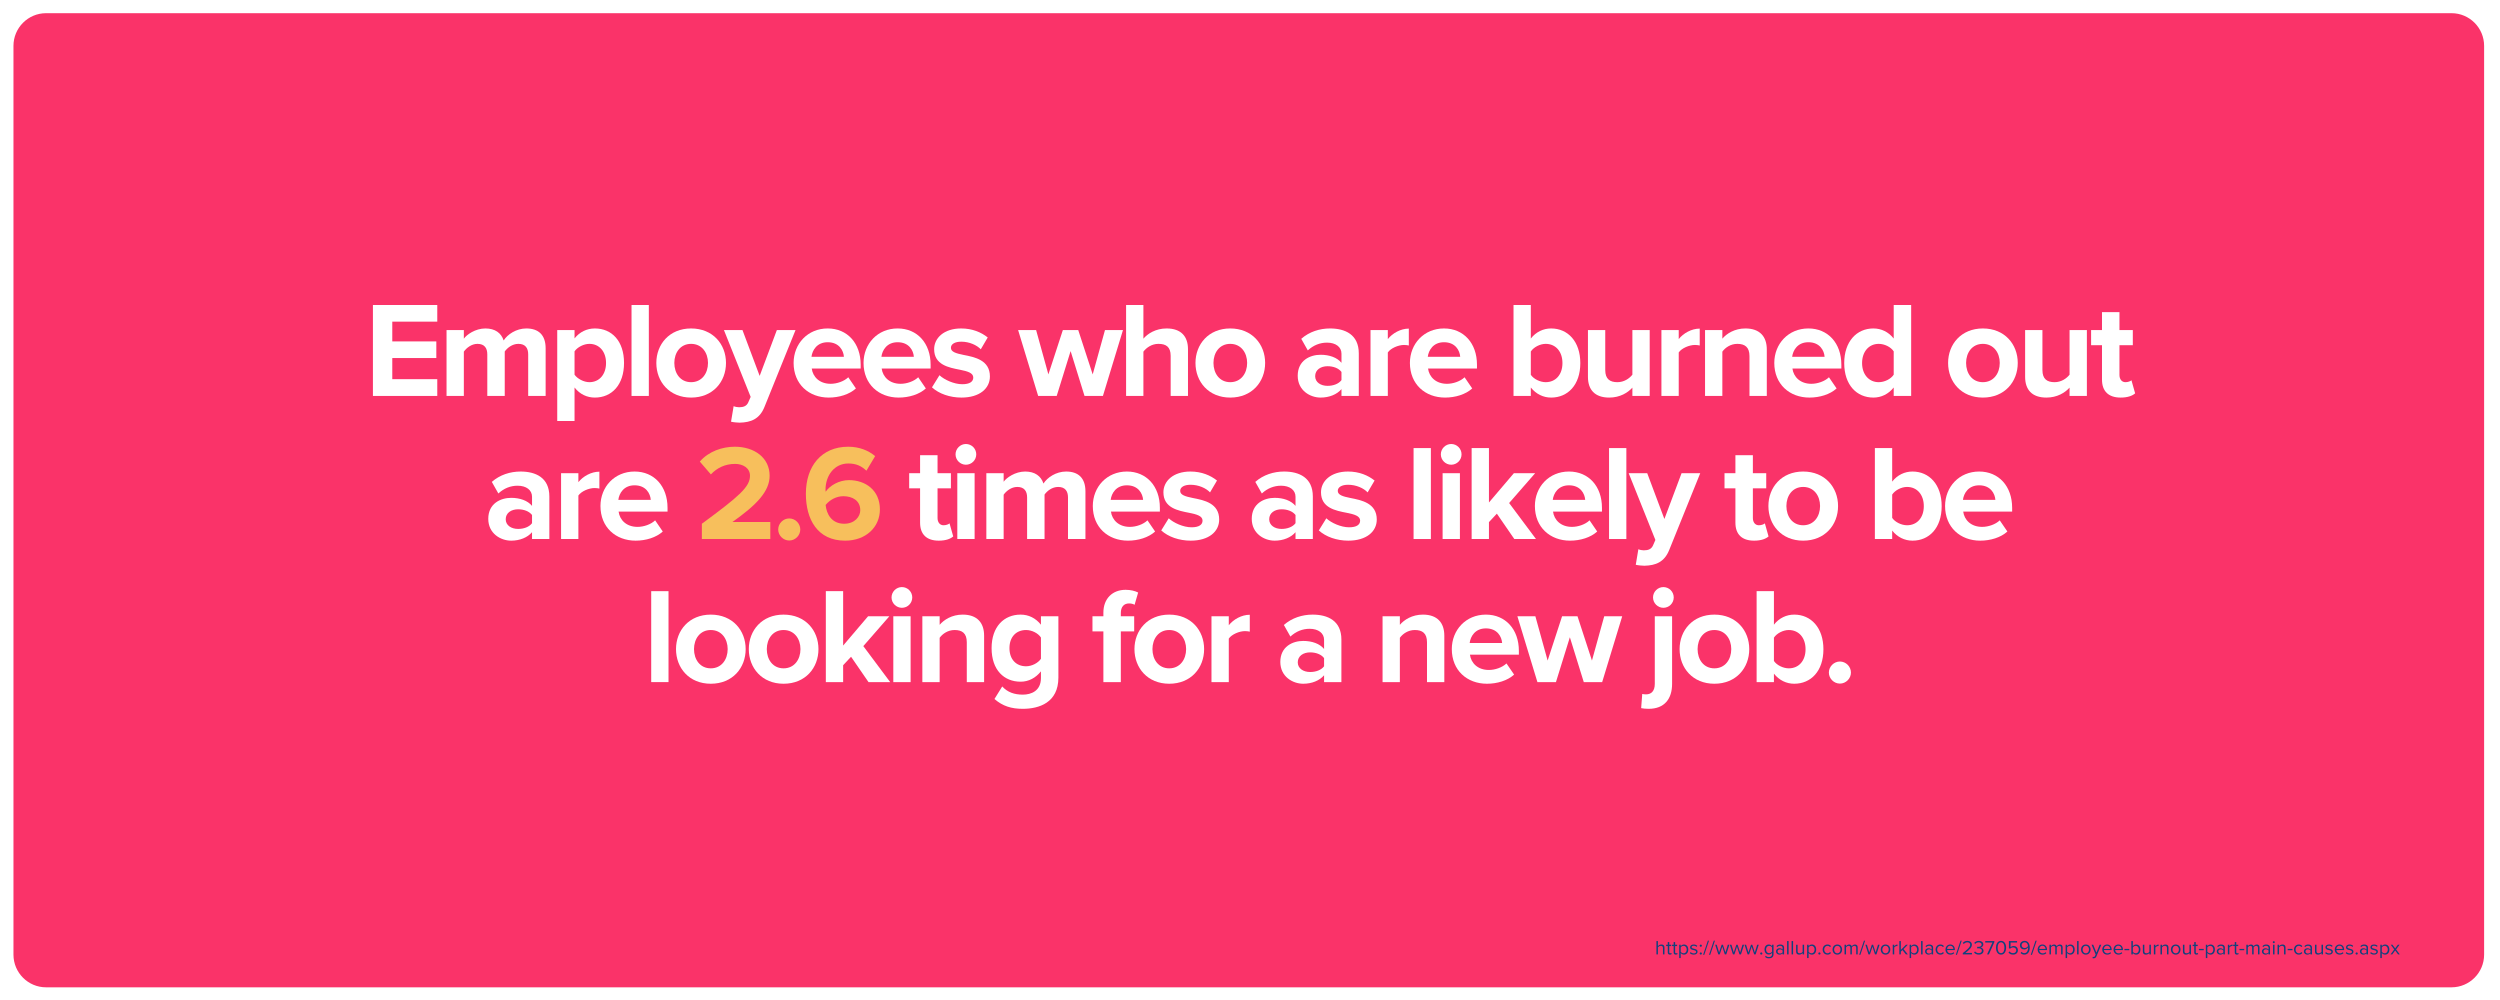 <?xml version="1.0" encoding="UTF-8"?>
<svg xmlns="http://www.w3.org/2000/svg" xmlns:xlink="http://www.w3.org/1999/xlink" width="750pt" height="300pt" viewBox="0 0 750 300" version="1.2">
<defs>
<g>
<symbol overflow="visible" id="glyph0-0">
<path style="stroke:none;" d="M 2.699 0 L 22.004 0 L 22.004 -5.031 L 8.508 -5.031 L 8.508 -11.371 L 21.719 -11.371 L 21.719 -16.359 L 8.508 -16.359 L 8.508 -22.289 L 22.004 -22.289 L 22.004 -27.281 L 2.699 -27.281 Z M 2.699 0 "/>
</symbol>
<symbol overflow="visible" id="glyph0-1">
<path style="stroke:none;" d="M 27.074 0 L 32.309 0 L 32.309 -14.273 C 32.309 -18.324 30.145 -20.246 26.504 -20.246 C 23.477 -20.246 20.859 -18.445 19.715 -16.645 C 18.977 -18.895 17.137 -20.246 14.234 -20.246 C 11.207 -20.246 8.59 -18.363 7.77 -17.18 L 7.77 -19.754 L 2.578 -19.754 L 2.578 0 L 7.77 0 L 7.77 -13.293 C 8.547 -14.398 10.062 -15.625 11.859 -15.625 C 13.988 -15.625 14.805 -14.316 14.805 -12.473 L 14.805 0 L 20.039 0 L 20.039 -13.332 C 20.777 -14.398 22.289 -15.625 24.129 -15.625 C 26.258 -15.625 27.074 -14.316 27.074 -12.473 Z M 27.074 0 "/>
</symbol>
<symbol overflow="visible" id="glyph0-2">
<path style="stroke:none;" d="M 7.77 7.527 L 7.77 -2.535 C 9.367 -0.492 11.535 0.492 13.863 0.492 C 18.938 0.492 22.617 -3.312 22.617 -9.898 C 22.617 -16.484 18.938 -20.246 13.863 -20.246 C 11.453 -20.246 9.285 -19.184 7.77 -17.258 L 7.77 -19.754 L 2.578 -19.754 L 2.578 7.527 Z M 17.219 -9.898 C 17.219 -6.461 15.215 -4.129 12.23 -4.129 C 10.551 -4.129 8.629 -5.152 7.77 -6.379 L 7.77 -13.375 C 8.629 -14.641 10.551 -15.625 12.23 -15.625 C 15.215 -15.625 17.219 -13.293 17.219 -9.898 Z M 17.219 -9.898 "/>
</symbol>
<symbol overflow="visible" id="glyph0-3">
<path style="stroke:none;" d="M 2.578 0 L 7.77 0 L 7.77 -27.281 L 2.578 -27.281 Z M 2.578 0 "/>
</symbol>
<symbol overflow="visible" id="glyph0-4">
<path style="stroke:none;" d="M 11.738 0.492 C 18.281 0.492 22.207 -4.254 22.207 -9.898 C 22.207 -15.5 18.281 -20.246 11.738 -20.246 C 5.234 -20.246 1.309 -15.5 1.309 -9.898 C 1.309 -4.254 5.234 0.492 11.738 0.492 Z M 11.738 -4.129 C 8.508 -4.129 6.707 -6.789 6.707 -9.898 C 6.707 -12.965 8.508 -15.625 11.738 -15.625 C 14.969 -15.625 16.809 -12.965 16.809 -9.898 C 16.809 -6.789 14.969 -4.129 11.738 -4.129 Z M 11.738 -4.129 "/>
</symbol>
<symbol overflow="visible" id="glyph0-5">
<path style="stroke:none;" d="M 2.66 3.066 L 1.883 7.73 C 2.535 7.895 3.844 8.016 4.457 8.016 C 7.852 7.934 10.469 6.953 11.941 3.23 L 21.227 -19.754 L 15.625 -19.754 L 10.469 -6.012 L 5.316 -19.754 L -0.246 -19.754 L 7.77 0.285 L 7.035 1.965 C 6.543 3.027 5.645 3.395 4.293 3.395 C 3.805 3.395 3.109 3.273 2.66 3.066 Z M 2.66 3.066 "/>
</symbol>
<symbol overflow="visible" id="glyph0-6">
<path style="stroke:none;" d="M 1.309 -9.898 C 1.309 -3.559 5.848 0.492 11.859 0.492 C 14.93 0.492 18.035 -0.449 20 -2.25 L 17.711 -5.602 C 16.441 -4.375 14.273 -3.641 12.434 -3.641 C 9.078 -3.641 7.074 -5.727 6.75 -8.223 L 21.43 -8.223 L 21.43 -9.367 C 21.43 -15.828 17.422 -20.246 11.535 -20.246 C 5.52 -20.246 1.309 -15.625 1.309 -9.898 Z M 11.535 -16.113 C 14.969 -16.113 16.277 -13.621 16.402 -11.738 L 6.668 -11.738 C 6.91 -13.703 8.301 -16.113 11.535 -16.113 Z M 11.535 -16.113 "/>
</symbol>
<symbol overflow="visible" id="glyph0-7">
<path style="stroke:none;" d="M 0.859 -2.578 C 2.945 -0.656 6.258 0.492 9.691 0.492 C 15.172 0.492 18.242 -2.25 18.242 -5.848 C 18.242 -10.758 13.703 -11.656 10.309 -12.312 C 8.098 -12.762 6.543 -13.211 6.543 -14.438 C 6.543 -15.582 7.77 -16.277 9.652 -16.277 C 12.066 -16.277 14.316 -15.254 15.5 -13.988 L 17.586 -17.547 C 15.625 -19.102 12.965 -20.246 9.613 -20.246 C 4.418 -20.246 1.512 -17.34 1.512 -14.027 C 1.512 -9.324 5.891 -8.508 9.285 -7.852 C 11.535 -7.402 13.25 -6.91 13.25 -5.52 C 13.25 -4.293 12.188 -3.516 9.938 -3.516 C 7.484 -3.516 4.539 -4.867 3.109 -6.215 Z M 0.859 -2.578 "/>
</symbol>
<symbol overflow="visible" id="glyph0-8">
<path style="stroke:none;" d=""/>
</symbol>
<symbol overflow="visible" id="glyph0-9">
<path style="stroke:none;" d="M 19.918 0 L 25.438 0 L 31.453 -19.754 L 26.055 -19.754 L 22.371 -6.461 L 18.035 -19.754 L 13.414 -19.754 L 9.078 -6.461 L 5.398 -19.754 L 0 -19.754 L 6.012 0 L 11.574 0 L 15.746 -13.457 Z M 19.918 0 "/>
</symbol>
<symbol overflow="visible" id="glyph0-10">
<path style="stroke:none;" d="M 15.949 0 L 21.145 0 L 21.145 -14.027 C 21.145 -17.871 19.059 -20.246 14.723 -20.246 C 11.492 -20.246 9.039 -18.691 7.77 -17.18 L 7.77 -27.281 L 2.578 -27.281 L 2.578 0 L 7.77 0 L 7.77 -13.293 C 8.672 -14.477 10.266 -15.625 12.27 -15.625 C 14.52 -15.625 15.949 -14.766 15.949 -12.023 Z M 15.949 0 "/>
</symbol>
<symbol overflow="visible" id="glyph0-11">
<path style="stroke:none;" d="M 14.438 0 L 19.633 0 L 19.633 -12.762 C 19.633 -18.445 15.5 -20.246 11 -20.246 C 7.895 -20.246 4.785 -19.262 2.371 -17.137 L 4.336 -13.66 C 6.012 -15.215 7.977 -15.992 10.102 -15.992 C 12.719 -15.992 14.438 -14.684 14.438 -12.68 L 14.438 -9.938 C 13.129 -11.535 10.797 -12.352 8.18 -12.352 C 5.031 -12.352 1.309 -10.676 1.309 -6.055 C 1.309 -1.637 5.031 0.492 8.18 0.492 C 10.758 0.492 13.086 -0.449 14.438 -2.047 Z M 14.438 -4.746 C 13.578 -3.598 11.941 -3.027 10.266 -3.027 C 8.223 -3.027 6.543 -4.09 6.543 -5.93 C 6.543 -7.852 8.223 -8.918 10.266 -8.918 C 11.941 -8.918 13.578 -8.344 14.438 -7.199 Z M 14.438 -4.746 "/>
</symbol>
<symbol overflow="visible" id="glyph0-12">
<path style="stroke:none;" d="M 2.578 0 L 7.77 0 L 7.77 -13.047 C 8.629 -14.316 10.922 -15.297 12.637 -15.297 C 13.211 -15.297 13.703 -15.215 14.07 -15.133 L 14.07 -20.203 C 11.617 -20.203 9.16 -18.812 7.77 -17.055 L 7.77 -19.754 L 2.578 -19.754 Z M 2.578 0 "/>
</symbol>
<symbol overflow="visible" id="glyph0-13">
<path style="stroke:none;" d="M 2.578 0 L 7.77 0 L 7.77 -2.535 C 9.324 -0.574 11.492 0.492 13.863 0.492 C 18.855 0.492 22.617 -3.273 22.617 -9.855 C 22.617 -16.32 18.895 -20.246 13.863 -20.246 C 11.535 -20.246 9.324 -19.223 7.77 -17.219 L 7.77 -27.281 L 2.578 -27.281 Z M 7.77 -6.34 L 7.77 -13.332 C 8.629 -14.641 10.551 -15.625 12.23 -15.625 C 15.254 -15.625 17.258 -13.293 17.258 -9.855 C 17.258 -6.422 15.254 -4.129 12.23 -4.129 C 10.551 -4.129 8.629 -5.07 7.77 -6.34 Z M 7.77 -6.34 "/>
</symbol>
<symbol overflow="visible" id="glyph0-14">
<path style="stroke:none;" d="M 15.91 0 L 21.105 0 L 21.105 -19.754 L 15.91 -19.754 L 15.91 -6.379 C 15.012 -5.234 13.414 -4.129 11.41 -4.129 C 9.203 -4.129 7.77 -5.031 7.77 -7.77 L 7.77 -19.754 L 2.578 -19.754 L 2.578 -5.727 C 2.578 -1.883 4.621 0.492 8.957 0.492 C 12.188 0.492 14.559 -0.98 15.91 -2.496 Z M 15.91 0 "/>
</symbol>
<symbol overflow="visible" id="glyph0-15">
<path style="stroke:none;" d="M 15.91 0 L 21.105 0 L 21.105 -13.945 C 21.105 -17.793 19.02 -20.246 14.684 -20.246 C 11.453 -20.246 9.039 -18.691 7.77 -17.18 L 7.77 -19.754 L 2.578 -19.754 L 2.578 0 L 7.77 0 L 7.77 -13.293 C 8.629 -14.477 10.227 -15.625 12.27 -15.625 C 14.477 -15.625 15.91 -14.684 15.91 -11.941 Z M 15.91 0 "/>
</symbol>
<symbol overflow="visible" id="glyph0-16">
<path style="stroke:none;" d="M 16.156 0 L 21.391 0 L 21.391 -27.281 L 16.156 -27.281 L 16.156 -17.219 C 14.602 -19.223 12.391 -20.246 10.062 -20.246 C 5.031 -20.246 1.309 -16.32 1.309 -9.855 C 1.309 -3.273 5.07 0.492 10.062 0.492 C 12.434 0.492 14.602 -0.574 16.156 -2.535 Z M 16.156 -6.379 C 15.297 -5.07 13.414 -4.129 11.656 -4.129 C 8.711 -4.129 6.668 -6.461 6.668 -9.855 C 6.668 -13.293 8.711 -15.625 11.656 -15.625 C 13.414 -15.625 15.297 -14.684 16.156 -13.375 Z M 16.156 -6.379 "/>
</symbol>
<symbol overflow="visible" id="glyph0-17">
<path style="stroke:none;" d="M 9.203 0.492 C 11.371 0.492 12.762 -0.082 13.539 -0.777 L 12.434 -4.703 C 12.148 -4.418 11.41 -4.129 10.633 -4.129 C 9.488 -4.129 8.836 -5.07 8.836 -6.297 L 8.836 -15.215 L 12.844 -15.215 L 12.844 -19.754 L 8.836 -19.754 L 8.836 -25.152 L 3.598 -25.152 L 3.598 -19.754 L 0.328 -19.754 L 0.328 -15.215 L 3.598 -15.215 L 3.598 -4.906 C 3.598 -1.391 5.562 0.492 9.203 0.492 Z M 9.203 0.492 "/>
</symbol>
<symbol overflow="visible" id="glyph0-18">
<path style="stroke:none;" d="M 1.922 0 L 22.453 0 L 22.453 -5.113 L 11.082 -5.113 C 18.406 -10.266 22.25 -14.316 22.25 -18.977 C 22.25 -24.418 17.629 -27.688 11.82 -27.688 C 8.016 -27.688 3.969 -26.297 1.309 -23.23 L 4.621 -19.387 C 6.461 -21.309 8.836 -22.535 11.902 -22.535 C 14.191 -22.535 16.359 -21.348 16.359 -18.977 C 16.359 -15.625 13.086 -12.801 1.922 -4.582 Z M 1.922 0 "/>
</symbol>
<symbol overflow="visible" id="glyph0-19">
<path style="stroke:none;" d="M 1.391 -13.578 C 1.391 -5.891 4.867 0.492 13.168 0.492 C 19.387 0.492 23.598 -3.559 23.598 -8.875 C 23.598 -14.684 19.223 -17.668 14.316 -17.668 C 11.328 -17.668 8.59 -16.031 7.32 -14.191 C 7.281 -14.355 7.281 -14.559 7.281 -14.766 C 7.281 -19.102 9.98 -22.66 14.109 -22.66 C 16.523 -22.66 18.078 -21.883 19.551 -20.492 L 22.168 -24.867 C 20.203 -26.543 17.422 -27.688 14.109 -27.688 C 6.055 -27.688 1.391 -21.84 1.391 -13.578 Z M 17.711 -8.629 C 17.711 -6.707 16.031 -4.582 12.883 -4.582 C 9.039 -4.582 7.566 -7.605 7.32 -10.227 C 8.629 -11.82 10.594 -12.844 12.637 -12.844 C 15.297 -12.844 17.711 -11.574 17.711 -8.629 Z M 17.711 -8.629 "/>
</symbol>
<symbol overflow="visible" id="glyph0-20">
<path style="stroke:none;" d="M 5.152 -22.289 C 6.871 -22.289 8.262 -23.68 8.262 -25.398 C 8.262 -27.117 6.871 -28.508 5.152 -28.508 C 3.477 -28.508 2.047 -27.117 2.047 -25.398 C 2.047 -23.68 3.477 -22.289 5.152 -22.289 Z M 2.578 0 L 7.77 0 L 7.77 -19.754 L 2.578 -19.754 Z M 2.578 0 "/>
</symbol>
<symbol overflow="visible" id="glyph0-21">
<path style="stroke:none;" d="M 15.379 0 L 21.883 0 L 13.824 -10.797 L 21.637 -19.754 L 15.254 -19.754 L 7.77 -10.961 L 7.77 -27.281 L 2.578 -27.281 L 2.578 0 L 7.77 0 L 7.77 -5.07 L 10.145 -7.605 Z M 15.379 0 "/>
</symbol>
<symbol overflow="visible" id="glyph0-22">
<path style="stroke:none;" d="M 2.168 5.07 C 4.664 7.238 7.281 8.016 10.676 8.016 C 15.543 8.016 21.348 6.176 21.348 -1.352 L 21.348 -19.754 L 16.113 -19.754 L 16.113 -17.219 C 14.52 -19.223 12.391 -20.246 10.02 -20.246 C 5.031 -20.246 1.309 -16.645 1.309 -10.184 C 1.309 -3.598 5.07 -0.121 10.02 -0.121 C 12.434 -0.121 14.559 -1.27 16.113 -3.23 L 16.113 -1.227 C 16.113 2.66 13.168 3.762 10.676 3.762 C 8.18 3.762 6.094 3.066 4.5 1.309 Z M 16.113 -6.992 C 15.254 -5.727 13.375 -4.746 11.656 -4.746 C 8.711 -4.746 6.668 -6.789 6.668 -10.184 C 6.668 -13.578 8.711 -15.625 11.656 -15.625 C 13.375 -15.625 15.254 -14.684 16.113 -13.375 Z M 16.113 -6.992 "/>
</symbol>
<symbol overflow="visible" id="glyph0-23">
<path style="stroke:none;" d="M 3.723 0 L 8.957 0 L 8.957 -15.215 L 12.965 -15.215 L 12.965 -19.754 L 8.957 -19.754 L 8.957 -20.734 C 8.957 -22.617 9.938 -23.598 11.41 -23.598 C 12.023 -23.598 12.637 -23.477 13.086 -23.191 L 14.152 -26.871 C 13.211 -27.363 11.859 -27.688 10.387 -27.688 C 6.504 -27.688 3.723 -25.113 3.723 -20.816 L 3.723 -19.754 L 0.449 -19.754 L 0.449 -15.215 L 3.723 -15.215 Z M 3.723 0 "/>
</symbol>
<symbol overflow="visible" id="glyph0-24">
<path style="stroke:none;" d="M 5.152 -22.289 C 6.871 -22.289 8.262 -23.68 8.262 -25.398 C 8.262 -27.117 6.871 -28.508 5.152 -28.508 C 3.477 -28.508 2.047 -27.117 2.047 -25.398 C 2.047 -23.68 3.477 -22.289 5.152 -22.289 Z M 7.77 -19.754 L 2.578 -19.754 L 2.578 0.531 C 2.578 2.742 1.473 3.68 -0.039 3.68 C -0.367 3.68 -0.859 3.641 -1.188 3.559 L -1.512 7.812 C -0.898 7.934 -0.203 8.016 0.734 8.016 C 5.48 8.016 7.77 5.031 7.77 0.531 Z M 7.77 -19.754 "/>
</symbol>
<symbol overflow="visible" id="glyph1-0">
<path style="stroke:none;" d="M 1.922 -2.863 C 1.922 -1.062 3.438 0.449 5.234 0.449 C 7.035 0.449 8.547 -1.062 8.547 -2.863 C 8.547 -4.664 7.035 -6.176 5.234 -6.176 C 3.438 -6.176 1.922 -4.664 1.922 -2.863 Z M 1.922 -2.863 "/>
</symbol>
<symbol overflow="visible" id="glyph2-0">
<path style="stroke:none;" d="M 2.41 0 L 2.863 0 L 2.863 -2.047 C 2.863 -2.676 2.543 -2.969 1.938 -2.969 C 1.5 -2.969 1.105 -2.719 0.898 -2.477 L 0.898 -4.004 L 0.449 -4.004 L 0.449 0 L 0.898 0 L 0.898 -2.117 C 1.074 -2.352 1.41 -2.566 1.758 -2.566 C 2.148 -2.566 2.41 -2.418 2.41 -1.906 Z M 2.41 0 "/>
</symbol>
<symbol overflow="visible" id="glyph2-1">
<path style="stroke:none;" d="M 1.184 0.07 C 1.445 0.07 1.609 -0.008 1.723 -0.113 L 1.59 -0.449 C 1.531 -0.383 1.41 -0.328 1.285 -0.328 C 1.086 -0.328 0.988 -0.484 0.988 -0.703 L 0.988 -2.504 L 1.578 -2.504 L 1.578 -2.898 L 0.988 -2.898 L 0.988 -3.691 L 0.539 -3.691 L 0.539 -2.898 L 0.059 -2.898 L 0.059 -2.504 L 0.539 -2.504 L 0.539 -0.605 C 0.539 -0.176 0.758 0.07 1.184 0.07 Z M 1.184 0.07 "/>
</symbol>
<symbol overflow="visible" id="glyph2-2">
<path style="stroke:none;" d="M 0.898 1.105 L 0.898 -0.438 C 1.133 -0.113 1.48 0.07 1.879 0.07 C 2.641 0.07 3.168 -0.516 3.168 -1.453 C 3.168 -2.395 2.641 -2.969 1.879 -2.969 C 1.469 -2.969 1.109 -2.762 0.898 -2.465 L 0.898 -2.898 L 0.449 -2.898 L 0.449 1.105 Z M 2.695 -1.453 C 2.695 -0.809 2.348 -0.328 1.766 -0.328 C 1.41 -0.328 1.055 -0.547 0.898 -0.797 L 0.898 -2.105 C 1.055 -2.359 1.41 -2.566 1.766 -2.566 C 2.348 -2.566 2.695 -2.094 2.695 -1.453 Z M 2.695 -1.453 "/>
</symbol>
<symbol overflow="visible" id="glyph2-3">
<path style="stroke:none;" d="M 0.199 -0.383 C 0.492 -0.07 0.895 0.07 1.367 0.07 C 2.117 0.07 2.508 -0.316 2.508 -0.805 C 2.508 -1.445 1.926 -1.59 1.422 -1.703 C 1.043 -1.793 0.715 -1.883 0.715 -2.164 C 0.715 -2.426 0.961 -2.605 1.355 -2.605 C 1.727 -2.605 2.047 -2.449 2.219 -2.238 L 2.43 -2.551 C 2.195 -2.785 1.848 -2.969 1.355 -2.969 C 0.664 -2.969 0.277 -2.586 0.277 -2.137 C 0.277 -1.535 0.836 -1.402 1.324 -1.289 C 1.715 -1.195 2.07 -1.094 2.07 -0.773 C 2.07 -0.492 1.828 -0.293 1.387 -0.293 C 0.988 -0.293 0.625 -0.484 0.434 -0.707 Z M 0.199 -0.383 "/>
</symbol>
<symbol overflow="visible" id="glyph2-4">
<path style="stroke:none;" d="M 2.957 0 L 3.406 0 L 4.332 -2.898 L 3.863 -2.898 L 3.156 -0.59 L 2.395 -2.898 L 2.012 -2.898 L 1.246 -0.59 L 0.539 -2.898 L 0.07 -2.898 L 0.996 0 L 1.445 0 L 2.203 -2.328 Z M 2.957 0 "/>
</symbol>
<symbol overflow="visible" id="glyph2-5">
<path style="stroke:none;" d="M 0.445 0.742 C 0.785 1.078 1.121 1.176 1.613 1.176 C 2.32 1.176 2.992 0.875 2.992 -0.086 L 2.992 -2.898 L 2.543 -2.898 L 2.543 -2.461 C 2.309 -2.777 1.961 -2.969 1.57 -2.969 C 0.809 -2.969 0.281 -2.395 0.281 -1.465 C 0.281 -0.527 0.816 0.035 1.57 0.035 C 1.98 0.035 2.336 -0.188 2.543 -0.48 L 2.543 -0.066 C 2.543 0.57 2.094 0.805 1.613 0.805 C 1.199 0.805 0.91 0.695 0.672 0.406 Z M 2.543 -0.836 C 2.387 -0.582 2.039 -0.359 1.68 -0.359 C 1.098 -0.359 0.75 -0.828 0.75 -1.465 C 0.75 -2.105 1.098 -2.566 1.68 -2.566 C 2.039 -2.566 2.387 -2.352 2.543 -2.102 Z M 2.543 -0.836 "/>
</symbol>
<symbol overflow="visible" id="glyph2-6">
<path style="stroke:none;" d="M 2.262 0 L 2.711 0 L 2.711 -1.992 C 2.711 -2.695 2.203 -2.969 1.59 -2.969 C 1.117 -2.969 0.742 -2.812 0.434 -2.488 L 0.641 -2.18 C 0.898 -2.453 1.184 -2.578 1.531 -2.578 C 1.949 -2.578 2.262 -2.359 2.262 -1.969 L 2.262 -1.445 C 2.027 -1.715 1.699 -1.844 1.301 -1.844 C 0.809 -1.844 0.289 -1.535 0.289 -0.887 C 0.289 -0.258 0.809 0.07 1.301 0.07 C 1.691 0.07 2.023 -0.066 2.262 -0.328 Z M 2.262 -0.613 C 2.09 -0.371 1.781 -0.254 1.465 -0.254 C 1.043 -0.254 0.75 -0.516 0.75 -0.883 C 0.75 -1.254 1.043 -1.52 1.465 -1.52 C 1.781 -1.52 2.09 -1.398 2.262 -1.156 Z M 2.262 -0.613 "/>
</symbol>
<symbol overflow="visible" id="glyph2-7">
<path style="stroke:none;" d="M 0.449 0 L 0.898 0 L 0.898 -4.004 L 0.449 -4.004 Z M 0.449 0 "/>
</symbol>
<symbol overflow="visible" id="glyph2-8">
<path style="stroke:none;" d="M 2.406 0 L 2.855 0 L 2.855 -2.898 L 2.406 -2.898 L 2.406 -0.77 C 2.238 -0.535 1.902 -0.328 1.547 -0.328 C 1.156 -0.328 0.898 -0.48 0.898 -0.988 L 0.898 -2.898 L 0.449 -2.898 L 0.449 -0.852 C 0.449 -0.223 0.77 0.07 1.375 0.07 C 1.805 0.07 2.184 -0.156 2.406 -0.406 Z M 2.406 0 "/>
</symbol>
<symbol overflow="visible" id="glyph2-9">
<path style="stroke:none;" d="M 0.281 -1.453 C 0.281 -0.59 0.863 0.07 1.727 0.07 C 2.258 0.07 2.566 -0.145 2.789 -0.434 L 2.488 -0.707 C 2.297 -0.449 2.051 -0.328 1.754 -0.328 C 1.133 -0.328 0.75 -0.809 0.75 -1.453 C 0.75 -2.094 1.133 -2.566 1.754 -2.566 C 2.051 -2.566 2.297 -2.453 2.488 -2.191 L 2.789 -2.465 C 2.566 -2.754 2.258 -2.969 1.727 -2.969 C 0.863 -2.969 0.281 -2.309 0.281 -1.453 Z M 0.281 -1.453 "/>
</symbol>
<symbol overflow="visible" id="glyph2-10">
<path style="stroke:none;" d="M 1.715 0.07 C 2.598 0.07 3.148 -0.613 3.148 -1.453 C 3.148 -2.293 2.598 -2.969 1.715 -2.969 C 0.836 -2.969 0.281 -2.293 0.281 -1.453 C 0.281 -0.613 0.836 0.07 1.715 0.07 Z M 1.715 -0.328 C 1.098 -0.328 0.75 -0.859 0.75 -1.453 C 0.75 -2.039 1.098 -2.566 1.715 -2.566 C 2.336 -2.566 2.676 -2.039 2.676 -1.453 C 2.676 -0.859 2.336 -0.328 1.715 -0.328 Z M 1.715 -0.328 "/>
</symbol>
<symbol overflow="visible" id="glyph2-11">
<path style="stroke:none;" d="M 3.949 0 L 4.398 0 L 4.398 -2.094 C 4.398 -2.676 4.117 -2.969 3.59 -2.969 C 3.168 -2.969 2.777 -2.695 2.617 -2.43 C 2.531 -2.73 2.281 -2.969 1.836 -2.969 C 1.41 -2.969 1.02 -2.664 0.898 -2.477 L 0.898 -2.898 L 0.449 -2.898 L 0.449 0 L 0.898 0 L 0.898 -2.117 C 1.055 -2.352 1.367 -2.566 1.66 -2.566 C 2.039 -2.566 2.195 -2.336 2.195 -1.969 L 2.195 0 L 2.645 0 L 2.645 -2.125 C 2.797 -2.352 3.113 -2.566 3.414 -2.566 C 3.785 -2.566 3.949 -2.336 3.949 -1.969 Z M 3.949 0 "/>
</symbol>
<symbol overflow="visible" id="glyph2-12">
<path style="stroke:none;" d="M 0.449 0 L 0.898 0 L 0.898 -2.051 C 1.031 -2.285 1.41 -2.516 1.688 -2.516 C 1.758 -2.516 1.812 -2.508 1.867 -2.496 L 1.867 -2.957 C 1.469 -2.957 1.133 -2.734 0.898 -2.43 L 0.898 -2.898 L 0.449 -2.898 Z M 0.449 0 "/>
</symbol>
<symbol overflow="visible" id="glyph2-13">
<path style="stroke:none;" d="M 2.426 0 L 3 0 L 1.711 -1.586 L 2.992 -2.898 L 2.426 -2.898 L 0.898 -1.355 L 0.898 -4.004 L 0.449 -4.004 L 0.449 0 L 0.898 0 L 0.898 -0.828 L 1.379 -1.301 Z M 2.426 0 "/>
</symbol>
<symbol overflow="visible" id="glyph2-14">
<path style="stroke:none;" d="M 0.281 -1.453 C 0.281 -0.547 0.898 0.07 1.758 0.07 C 2.23 0.07 2.621 -0.086 2.91 -0.371 L 2.695 -0.664 C 2.465 -0.434 2.129 -0.301 1.801 -0.301 C 1.176 -0.301 0.793 -0.758 0.758 -1.301 L 3.102 -1.301 L 3.102 -1.414 C 3.102 -2.285 2.586 -2.969 1.711 -2.969 C 0.883 -2.969 0.281 -2.293 0.281 -1.453 Z M 1.703 -2.598 C 2.363 -2.598 2.652 -2.062 2.656 -1.633 L 0.758 -1.633 C 0.781 -2.074 1.086 -2.598 1.703 -2.598 Z M 1.703 -2.598 "/>
</symbol>
<symbol overflow="visible" id="glyph2-15">
<path style="stroke:none;" d="M 0.324 0 L 3.07 0 L 3.07 -0.445 L 1.109 -0.445 C 2.227 -1.324 3.055 -2.07 3.055 -2.887 C 3.055 -3.684 2.375 -4.062 1.711 -4.062 C 1.145 -4.062 0.625 -3.836 0.316 -3.434 L 0.625 -3.113 C 0.859 -3.414 1.23 -3.617 1.711 -3.617 C 2.125 -3.617 2.543 -3.395 2.543 -2.887 C 2.543 -2.195 1.766 -1.531 0.324 -0.395 Z M 0.324 0 "/>
</symbol>
<symbol overflow="visible" id="glyph2-16">
<path style="stroke:none;" d="M 0.176 -0.59 C 0.422 -0.227 0.918 0.07 1.598 0.07 C 2.477 0.07 3.012 -0.414 3.012 -1.078 C 3.012 -1.723 2.453 -2.035 2.09 -2.062 C 2.465 -2.129 2.953 -2.418 2.953 -2.992 C 2.953 -3.672 2.363 -4.062 1.598 -4.062 C 0.977 -4.062 0.516 -3.793 0.227 -3.445 L 0.504 -3.133 C 0.797 -3.449 1.121 -3.617 1.559 -3.617 C 2.047 -3.617 2.453 -3.379 2.453 -2.934 C 2.453 -2.473 2.027 -2.273 1.523 -2.273 C 1.363 -2.273 1.176 -2.273 1.109 -2.281 L 1.109 -1.824 C 1.172 -1.828 1.355 -1.828 1.523 -1.828 C 2.113 -1.828 2.52 -1.621 2.52 -1.121 C 2.52 -0.66 2.164 -0.371 1.586 -0.371 C 1.109 -0.371 0.703 -0.59 0.469 -0.898 Z M 0.176 -0.59 "/>
</symbol>
<symbol overflow="visible" id="glyph2-17">
<path style="stroke:none;" d="M 0.727 0 L 1.277 0 L 2.914 -3.66 L 2.914 -4.004 L 0.188 -4.004 L 0.188 -3.559 L 2.34 -3.559 Z M 0.727 0 "/>
</symbol>
<symbol overflow="visible" id="glyph2-18">
<path style="stroke:none;" d="M 0.305 -1.996 C 0.305 -1.027 0.738 0.07 1.836 0.07 C 2.93 0.07 3.367 -1.027 3.367 -1.996 C 3.367 -2.977 2.93 -4.062 1.836 -4.062 C 0.738 -4.062 0.305 -2.977 0.305 -1.996 Z M 2.855 -1.996 C 2.855 -1.199 2.598 -0.371 1.836 -0.371 C 1.074 -0.371 0.816 -1.199 0.816 -1.996 C 0.816 -2.797 1.074 -3.617 1.836 -3.617 C 2.598 -3.617 2.855 -2.797 2.855 -1.996 Z M 2.855 -1.996 "/>
</symbol>
<symbol overflow="visible" id="glyph2-19">
<path style="stroke:none;" d="M 0.395 -0.57 C 0.695 -0.176 1.129 0.07 1.805 0.07 C 2.609 0.07 3.227 -0.434 3.227 -1.246 C 3.227 -2.07 2.621 -2.527 1.957 -2.527 C 1.555 -2.527 1.211 -2.359 1.02 -2.164 L 1.02 -3.559 L 2.969 -3.559 L 2.969 -4.004 L 0.523 -4.004 L 0.523 -1.844 L 0.887 -1.715 C 1.156 -1.98 1.457 -2.094 1.812 -2.094 C 2.352 -2.094 2.73 -1.758 2.73 -1.23 C 2.73 -0.742 2.352 -0.371 1.805 -0.371 C 1.312 -0.371 0.965 -0.562 0.703 -0.898 Z M 0.395 -0.57 "/>
</symbol>
<symbol overflow="visible" id="glyph2-20">
<path style="stroke:none;" d="M 0.504 -0.414 C 0.758 -0.125 1.105 0.066 1.613 0.066 C 2.734 0.066 3.238 -0.918 3.238 -1.996 C 3.238 -3.09 2.812 -4.066 1.691 -4.066 C 0.82 -4.066 0.293 -3.449 0.293 -2.762 C 0.293 -1.906 0.887 -1.48 1.609 -1.48 C 2.117 -1.48 2.562 -1.828 2.734 -2.105 C 2.742 -2.051 2.742 -1.996 2.742 -1.945 C 2.742 -1.188 2.426 -0.379 1.613 -0.379 C 1.199 -0.379 0.961 -0.547 0.758 -0.785 Z M 2.719 -2.508 C 2.508 -2.152 2.117 -1.914 1.723 -1.914 C 1.207 -1.914 0.797 -2.191 0.797 -2.777 C 0.797 -3.156 1.105 -3.625 1.715 -3.625 C 2.41 -3.625 2.676 -3.008 2.719 -2.508 Z M 2.719 -2.508 "/>
</symbol>
<symbol overflow="visible" id="glyph2-21">
<path style="stroke:none;" d="M 0.359 0.727 L 0.289 1.133 C 0.371 1.156 0.523 1.176 0.617 1.176 C 1.004 1.172 1.297 1.008 1.469 0.59 L 2.922 -2.898 L 2.43 -2.898 L 1.469 -0.523 L 0.504 -2.898 L 0.02 -2.898 L 1.23 0.031 L 1.039 0.469 C 0.938 0.707 0.805 0.773 0.605 0.773 C 0.535 0.773 0.426 0.758 0.359 0.727 Z M 0.359 0.727 "/>
</symbol>
<symbol overflow="visible" id="glyph2-22">
<path style="stroke:none;" d="M 0.449 0 L 0.898 0 L 0.898 -0.434 C 1.117 -0.137 1.469 0.07 1.879 0.07 C 2.633 0.07 3.168 -0.504 3.168 -1.445 C 3.168 -2.371 2.633 -2.969 1.879 -2.969 C 1.48 -2.969 1.133 -2.777 0.898 -2.461 L 0.898 -4.004 L 0.449 -4.004 Z M 0.898 -0.785 L 0.898 -2.102 C 1.055 -2.352 1.41 -2.566 1.766 -2.566 C 2.352 -2.566 2.699 -2.09 2.699 -1.445 C 2.699 -0.805 2.352 -0.328 1.766 -0.328 C 1.41 -0.328 1.055 -0.535 0.898 -0.785 Z M 0.898 -0.785 "/>
</symbol>
<symbol overflow="visible" id="glyph2-23">
<path style="stroke:none;" d="M 2.406 0 L 2.855 0 L 2.855 -2.035 C 2.855 -2.664 2.539 -2.969 1.934 -2.969 C 1.5 -2.969 1.105 -2.719 0.898 -2.477 L 0.898 -2.898 L 0.449 -2.898 L 0.449 0 L 0.898 0 L 0.898 -2.117 C 1.066 -2.352 1.402 -2.566 1.758 -2.566 C 2.148 -2.566 2.406 -2.406 2.406 -1.895 Z M 2.406 0 "/>
</symbol>
<symbol overflow="visible" id="glyph2-24">
<path style="stroke:none;" d="M 0.672 -3.367 C 0.84 -3.367 0.977 -3.496 0.977 -3.664 C 0.977 -3.836 0.84 -3.973 0.672 -3.973 C 0.512 -3.973 0.371 -3.836 0.371 -3.664 C 0.371 -3.496 0.512 -3.367 0.672 -3.367 Z M 0.449 0 L 0.898 0 L 0.898 -2.898 L 0.449 -2.898 Z M 0.449 0 "/>
</symbol>
<symbol overflow="visible" id="glyph2-25">
<path style="stroke:none;" d="M 2.328 0 L 2.852 0 L 1.734 -1.488 L 2.785 -2.898 L 2.262 -2.898 L 1.457 -1.793 L 0.652 -2.898 L 0.133 -2.898 L 1.184 -1.488 L 0.07 0 L 0.59 0 L 1.457 -1.188 Z M 2.328 0 "/>
</symbol>
<symbol overflow="visible" id="glyph3-0">
<path style="stroke:none;" d="M 0.359 -2.609 C 0.359 -2.43 0.512 -2.281 0.691 -2.281 C 0.871 -2.281 1.02 -2.43 1.02 -2.609 C 1.02 -2.789 0.871 -2.941 0.691 -2.941 C 0.512 -2.941 0.359 -2.789 0.359 -2.609 Z M 0.359 -0.27 C 0.359 -0.09 0.512 0.059 0.691 0.059 C 0.871 0.059 1.02 -0.09 1.02 -0.27 C 1.02 -0.449 0.871 -0.602 0.691 -0.602 C 0.512 -0.602 0.359 -0.449 0.359 -0.27 Z M 0.359 -0.27 "/>
</symbol>
<symbol overflow="visible" id="glyph3-1">
<path style="stroke:none;" d="M 0.359 -0.27 C 0.359 -0.09 0.512 0.059 0.691 0.059 C 0.871 0.059 1.02 -0.09 1.02 -0.27 C 1.02 -0.449 0.871 -0.602 0.691 -0.602 C 0.512 -0.602 0.359 -0.449 0.359 -0.27 Z M 0.359 -0.27 "/>
</symbol>
<symbol overflow="visible" id="glyph3-2">
<path style="stroke:none;" d="M 0.18 -1.254 L 1.621 -1.254 L 1.621 -1.648 L 0.18 -1.648 Z M 0.18 -1.254 "/>
</symbol>
<symbol overflow="visible" id="glyph4-0">
<path style="stroke:none;" d="M 0 0.121 L 0.355 0.121 L 1.777 -4.121 L 1.422 -4.121 Z M 0 0.121 "/>
</symbol>
</g>
</defs>
<g id="surface1">
<rect x="0" y="0" width="750" height="300" style="fill:rgb(100%,100%,100%);fill-opacity:1;stroke:none;"/>
<rect x="0" y="0" width="750" height="300" style="fill:rgb(100%,100%,100%);fill-opacity:1;stroke:none;"/>
<path style=" stroke:none;fill-rule:nonzero;fill:rgb(98.039%,20%,41.179%);fill-opacity:1;" d="M 735.461 296.195 L 13.809 296.195 C 8.426 296.195 4.039 291.797 4.039 286.398 L 4.039 13.758 C 4.039 8.359 8.426 3.957 13.809 3.957 L 735.461 3.957 C 740.848 3.957 745.234 8.359 745.234 13.758 L 745.234 286.398 C 745.234 291.797 740.848 296.195 735.461 296.195 Z M 735.461 296.195 "/>
<g style="fill:rgb(100%,100%,100%);fill-opacity:1;">
  <use xlink:href="#glyph0-0" x="109.178" y="118.783"/>
</g>
<g style="fill:rgb(100%,100%,100%);fill-opacity:1;">
  <use xlink:href="#glyph0-1" x="131.384" y="118.783"/>
</g>
<g style="fill:rgb(100%,100%,100%);fill-opacity:1;">
  <use xlink:href="#glyph0-2" x="164.592" y="118.783"/>
</g>
<g style="fill:rgb(100%,100%,100%);fill-opacity:1;">
  <use xlink:href="#glyph0-3" x="186.88" y="118.783"/>
</g>
<g style="fill:rgb(100%,100%,100%);fill-opacity:1;">
  <use xlink:href="#glyph0-4" x="195.591" y="118.783"/>
</g>
<g style="fill:rgb(100%,100%,100%);fill-opacity:1;">
  <use xlink:href="#glyph0-5" x="217.429" y="118.783"/>
</g>
<g style="fill:rgb(100%,100%,100%);fill-opacity:1;">
  <use xlink:href="#glyph0-6" x="236.773" y="118.783"/>
</g>
<g style="fill:rgb(100%,100%,100%);fill-opacity:1;">
  <use xlink:href="#glyph0-6" x="257.753" y="118.783"/>
</g>
<g style="fill:rgb(100%,100%,100%);fill-opacity:1;">
  <use xlink:href="#glyph0-7" x="278.732" y="118.783"/>
</g>
<g style="fill:rgb(100%,100%,100%);fill-opacity:1;">
  <use xlink:href="#glyph0-8" x="296.604" y="118.783"/>
</g>
<g style="fill:rgb(100%,100%,100%);fill-opacity:1;">
  <use xlink:href="#glyph0-9" x="305.437" y="118.783"/>
</g>
<g style="fill:rgb(100%,100%,100%);fill-opacity:1;">
  <use xlink:href="#glyph0-10" x="335.25" y="118.783"/>
</g>
<g style="fill:rgb(100%,100%,100%);fill-opacity:1;">
  <use xlink:href="#glyph0-4" x="357.334" y="118.783"/>
</g>
<g style="fill:rgb(100%,100%,100%);fill-opacity:1;">
  <use xlink:href="#glyph0-8" x="379.172" y="118.783"/>
</g>
<g style="fill:rgb(100%,100%,100%);fill-opacity:1;">
  <use xlink:href="#glyph0-11" x="388.006" y="118.783"/>
</g>
<g style="fill:rgb(100%,100%,100%);fill-opacity:1;">
  <use xlink:href="#glyph0-12" x="408.576" y="118.783"/>
</g>
<g style="fill:rgb(100%,100%,100%);fill-opacity:1;">
  <use xlink:href="#glyph0-6" x="421.663" y="118.783"/>
</g>
<g style="fill:rgb(100%,100%,100%);fill-opacity:1;">
  <use xlink:href="#glyph0-8" x="442.643" y="118.783"/>
</g>
<g style="fill:rgb(100%,100%,100%);fill-opacity:1;">
  <use xlink:href="#glyph0-13" x="451.476" y="118.783"/>
</g>
<g style="fill:rgb(100%,100%,100%);fill-opacity:1;">
  <use xlink:href="#glyph0-14" x="473.805" y="118.783"/>
</g>
<g style="fill:rgb(100%,100%,100%);fill-opacity:1;">
  <use xlink:href="#glyph0-12" x="495.848" y="118.783"/>
</g>
<g style="fill:rgb(100%,100%,100%);fill-opacity:1;">
  <use xlink:href="#glyph0-15" x="508.935" y="118.783"/>
</g>
<g style="fill:rgb(100%,100%,100%);fill-opacity:1;">
  <use xlink:href="#glyph0-6" x="530.978" y="118.783"/>
</g>
<g style="fill:rgb(100%,100%,100%);fill-opacity:1;">
  <use xlink:href="#glyph0-16" x="551.957" y="118.783"/>
</g>
<g style="fill:rgb(100%,100%,100%);fill-opacity:1;">
  <use xlink:href="#glyph0-8" x="574.286" y="118.783"/>
</g>
<g style="fill:rgb(100%,100%,100%);fill-opacity:1;">
  <use xlink:href="#glyph0-4" x="583.12" y="118.783"/>
</g>
<g style="fill:rgb(100%,100%,100%);fill-opacity:1;">
  <use xlink:href="#glyph0-14" x="604.958" y="118.783"/>
</g>
<g style="fill:rgb(100%,100%,100%);fill-opacity:1;">
  <use xlink:href="#glyph0-17" x="627.001" y="118.783"/>
</g>
<g style="fill:rgb(100%,100%,100%);fill-opacity:1;">
  <use xlink:href="#glyph0-11" x="145.173" y="161.706"/>
</g>
<g style="fill:rgb(100%,100%,100%);fill-opacity:1;">
  <use xlink:href="#glyph0-12" x="165.744" y="161.706"/>
</g>
<g style="fill:rgb(100%,100%,100%);fill-opacity:1;">
  <use xlink:href="#glyph0-6" x="178.831" y="161.706"/>
</g>
<g style="fill:rgb(100%,100%,100%);fill-opacity:1;">
  <use xlink:href="#glyph0-8" x="199.81" y="161.706"/>
</g>
<g style="fill:rgb(96.86%,74.899%,36.079%);fill-opacity:1;">
  <use xlink:href="#glyph0-18" x="208.637" y="161.706"/>
</g>
<g style="fill:rgb(96.86%,74.899%,36.079%);fill-opacity:1;">
  <use xlink:href="#glyph1-0" x="231.538" y="161.706"/>
</g>
<g style="fill:rgb(96.86%,74.899%,36.079%);fill-opacity:1;">
  <use xlink:href="#glyph0-19" x="240.372" y="161.706"/>
</g>
<g style="fill:rgb(96.86%,74.899%,36.079%);fill-opacity:1;">
  <use xlink:href="#glyph0-8" x="263.601" y="161.706"/>
</g>
<g style="fill:rgb(100%,100%,100%);fill-opacity:1;">
  <use xlink:href="#glyph0-17" x="272.428" y="161.706"/>
</g>
<g style="fill:rgb(100%,100%,100%);fill-opacity:1;">
  <use xlink:href="#glyph0-20" x="284.615" y="161.706"/>
</g>
<g style="fill:rgb(100%,100%,100%);fill-opacity:1;">
  <use xlink:href="#glyph0-1" x="293.325" y="161.706"/>
</g>
<g style="fill:rgb(100%,100%,100%);fill-opacity:1;">
  <use xlink:href="#glyph0-6" x="326.533" y="161.706"/>
</g>
<g style="fill:rgb(100%,100%,100%);fill-opacity:1;">
  <use xlink:href="#glyph0-7" x="347.512" y="161.706"/>
</g>
<g style="fill:rgb(100%,100%,100%);fill-opacity:1;">
  <use xlink:href="#glyph0-8" x="365.384" y="161.706"/>
</g>
<g style="fill:rgb(100%,100%,100%);fill-opacity:1;">
  <use xlink:href="#glyph0-11" x="374.217" y="161.706"/>
</g>
<g style="fill:rgb(100%,100%,100%);fill-opacity:1;">
  <use xlink:href="#glyph0-7" x="394.788" y="161.706"/>
</g>
<g style="fill:rgb(100%,100%,100%);fill-opacity:1;">
  <use xlink:href="#glyph0-8" x="412.659" y="161.706"/>
</g>
<g style="fill:rgb(100%,100%,100%);fill-opacity:1;">
  <use xlink:href="#glyph0-3" x="421.493" y="161.706"/>
</g>
<g style="fill:rgb(100%,100%,100%);fill-opacity:1;">
  <use xlink:href="#glyph0-20" x="430.204" y="161.706"/>
</g>
<g style="fill:rgb(100%,100%,100%);fill-opacity:1;">
  <use xlink:href="#glyph0-21" x="438.914" y="161.706"/>
</g>
<g style="fill:rgb(100%,100%,100%);fill-opacity:1;">
  <use xlink:href="#glyph0-6" x="459.158" y="161.706"/>
</g>
<g style="fill:rgb(100%,100%,100%);fill-opacity:1;">
  <use xlink:href="#glyph0-3" x="480.137" y="161.706"/>
</g>
<g style="fill:rgb(100%,100%,100%);fill-opacity:1;">
  <use xlink:href="#glyph0-5" x="488.848" y="161.706"/>
</g>
<g style="fill:rgb(100%,100%,100%);fill-opacity:1;">
  <use xlink:href="#glyph0-8" x="508.192" y="161.706"/>
</g>
<g style="fill:rgb(100%,100%,100%);fill-opacity:1;">
  <use xlink:href="#glyph0-17" x="517.025" y="161.706"/>
</g>
<g style="fill:rgb(100%,100%,100%);fill-opacity:1;">
  <use xlink:href="#glyph0-4" x="529.212" y="161.706"/>
</g>
<g style="fill:rgb(100%,100%,100%);fill-opacity:1;">
  <use xlink:href="#glyph0-8" x="551.051" y="161.706"/>
</g>
<g style="fill:rgb(100%,100%,100%);fill-opacity:1;">
  <use xlink:href="#glyph0-13" x="559.884" y="161.706"/>
</g>
<g style="fill:rgb(100%,100%,100%);fill-opacity:1;">
  <use xlink:href="#glyph0-6" x="582.213" y="161.706"/>
</g>
<g style="fill:rgb(100%,100%,100%);fill-opacity:1;">
  <use xlink:href="#glyph0-3" x="192.784" y="204.63"/>
</g>
<g style="fill:rgb(100%,100%,100%);fill-opacity:1;">
  <use xlink:href="#glyph0-4" x="201.495" y="204.63"/>
</g>
<g style="fill:rgb(100%,100%,100%);fill-opacity:1;">
  <use xlink:href="#glyph0-4" x="223.333" y="204.63"/>
</g>
<g style="fill:rgb(100%,100%,100%);fill-opacity:1;">
  <use xlink:href="#glyph0-21" x="245.172" y="204.63"/>
</g>
<g style="fill:rgb(100%,100%,100%);fill-opacity:1;">
  <use xlink:href="#glyph0-20" x="265.415" y="204.63"/>
</g>
<g style="fill:rgb(100%,100%,100%);fill-opacity:1;">
  <use xlink:href="#glyph0-15" x="274.126" y="204.63"/>
</g>
<g style="fill:rgb(100%,100%,100%);fill-opacity:1;">
  <use xlink:href="#glyph0-22" x="296.169" y="204.63"/>
</g>
<g style="fill:rgb(100%,100%,100%);fill-opacity:1;">
  <use xlink:href="#glyph0-8" x="318.457" y="204.63"/>
</g>
<g style="fill:rgb(100%,100%,100%);fill-opacity:1;">
  <use xlink:href="#glyph0-23" x="327.291" y="204.63"/>
</g>
<g style="fill:rgb(100%,100%,100%);fill-opacity:1;">
  <use xlink:href="#glyph0-4" x="339.028" y="204.63"/>
</g>
<g style="fill:rgb(100%,100%,100%);fill-opacity:1;">
  <use xlink:href="#glyph0-12" x="360.866" y="204.63"/>
</g>
<g style="fill:rgb(100%,100%,100%);fill-opacity:1;">
  <use xlink:href="#glyph0-8" x="373.953" y="204.63"/>
</g>
<g style="fill:rgb(100%,100%,100%);fill-opacity:1;">
  <use xlink:href="#glyph0-11" x="382.786" y="204.63"/>
</g>
<g style="fill:rgb(100%,100%,100%);fill-opacity:1;">
  <use xlink:href="#glyph0-8" x="403.357" y="204.63"/>
</g>
<g style="fill:rgb(100%,100%,100%);fill-opacity:1;">
  <use xlink:href="#glyph0-15" x="412.19" y="204.63"/>
</g>
<g style="fill:rgb(100%,100%,100%);fill-opacity:1;">
  <use xlink:href="#glyph0-6" x="434.233" y="204.63"/>
</g>
<g style="fill:rgb(100%,100%,100%);fill-opacity:1;">
  <use xlink:href="#glyph0-9" x="455.213" y="204.63"/>
</g>
<g style="fill:rgb(100%,100%,100%);fill-opacity:1;">
  <use xlink:href="#glyph0-8" x="485.026" y="204.63"/>
</g>
<g style="fill:rgb(100%,100%,100%);fill-opacity:1;">
  <use xlink:href="#glyph0-24" x="493.859" y="204.63"/>
</g>
<g style="fill:rgb(100%,100%,100%);fill-opacity:1;">
  <use xlink:href="#glyph0-4" x="502.57" y="204.63"/>
</g>
<g style="fill:rgb(100%,100%,100%);fill-opacity:1;">
  <use xlink:href="#glyph0-13" x="524.408" y="204.63"/>
</g>
<g style="fill:rgb(100%,100%,100%);fill-opacity:1;">
  <use xlink:href="#glyph1-0" x="546.737" y="204.63"/>
</g>
<g style="fill:rgb(6.67%,25.49%,49.019%);fill-opacity:1;">
  <use xlink:href="#glyph2-0" x="496.477" y="286.32"/>
</g>
<g style="fill:rgb(6.67%,25.49%,49.019%);fill-opacity:1;">
  <use xlink:href="#glyph2-1" x="499.788" y="286.32"/>
</g>
<g style="fill:rgb(6.67%,25.49%,49.019%);fill-opacity:1;">
  <use xlink:href="#glyph2-1" x="501.552" y="286.32"/>
</g>
<g style="fill:rgb(6.67%,25.49%,49.019%);fill-opacity:1;">
  <use xlink:href="#glyph2-2" x="503.316" y="286.32"/>
</g>
<g style="fill:rgb(6.67%,25.49%,49.019%);fill-opacity:1;">
  <use xlink:href="#glyph2-3" x="506.76" y="286.32"/>
</g>
<g style="fill:rgb(6.67%,25.49%,49.019%);fill-opacity:1;">
  <use xlink:href="#glyph3-0" x="509.55" y="286.32"/>
</g>
<g style="fill:rgb(6.67%,25.49%,49.019%);fill-opacity:1;">
  <use xlink:href="#glyph4-0" x="510.93" y="286.32"/>
</g>
<g style="fill:rgb(6.67%,25.49%,49.019%);fill-opacity:1;">
  <use xlink:href="#glyph4-0" x="512.706" y="286.32"/>
</g>
<g style="fill:rgb(6.67%,25.49%,49.019%);fill-opacity:1;">
  <use xlink:href="#glyph2-4" x="514.482" y="286.32"/>
</g>
<g style="fill:rgb(6.67%,25.49%,49.019%);fill-opacity:1;">
  <use xlink:href="#glyph2-4" x="518.886" y="286.32"/>
</g>
<g style="fill:rgb(6.67%,25.49%,49.019%);fill-opacity:1;">
  <use xlink:href="#glyph2-4" x="523.29" y="286.32"/>
</g>
<g style="fill:rgb(6.67%,25.49%,49.019%);fill-opacity:1;">
  <use xlink:href="#glyph3-1" x="527.694" y="286.32"/>
</g>
<g style="fill:rgb(6.67%,25.49%,49.019%);fill-opacity:1;">
  <use xlink:href="#glyph2-5" x="529.074" y="286.32"/>
</g>
<g style="fill:rgb(6.67%,25.49%,49.019%);fill-opacity:1;">
  <use xlink:href="#glyph2-6" x="532.518" y="286.32"/>
</g>
<g style="fill:rgb(6.67%,25.49%,49.019%);fill-opacity:1;">
  <use xlink:href="#glyph2-7" x="535.68" y="286.32"/>
</g>
<g style="fill:rgb(6.67%,25.49%,49.019%);fill-opacity:1;">
  <use xlink:href="#glyph2-7" x="537.03" y="286.32"/>
</g>
<g style="fill:rgb(6.67%,25.49%,49.019%);fill-opacity:1;">
  <use xlink:href="#glyph2-8" x="538.38" y="286.32"/>
</g>
<g style="fill:rgb(6.67%,25.49%,49.019%);fill-opacity:1;">
  <use xlink:href="#glyph2-2" x="541.686" y="286.32"/>
</g>
<g style="fill:rgb(6.67%,25.49%,49.019%);fill-opacity:1;">
  <use xlink:href="#glyph3-1" x="545.13" y="286.32"/>
</g>
<g style="fill:rgb(6.67%,25.49%,49.019%);fill-opacity:1;">
  <use xlink:href="#glyph2-9" x="546.51" y="286.32"/>
</g>
<g style="fill:rgb(6.67%,25.49%,49.019%);fill-opacity:1;">
  <use xlink:href="#glyph2-10" x="549.48" y="286.32"/>
</g>
<g style="fill:rgb(6.67%,25.49%,49.019%);fill-opacity:1;">
  <use xlink:href="#glyph2-11" x="552.912" y="286.32"/>
</g>
<g style="fill:rgb(6.67%,25.49%,49.019%);fill-opacity:1;">
  <use xlink:href="#glyph4-0" x="557.76" y="286.32"/>
</g>
<g style="fill:rgb(6.67%,25.49%,49.019%);fill-opacity:1;">
  <use xlink:href="#glyph2-4" x="559.536" y="286.32"/>
</g>
<g style="fill:rgb(6.67%,25.49%,49.019%);fill-opacity:1;">
  <use xlink:href="#glyph2-10" x="563.94" y="286.32"/>
</g>
<g style="fill:rgb(6.67%,25.49%,49.019%);fill-opacity:1;">
  <use xlink:href="#glyph2-12" x="567.372" y="286.32"/>
</g>
<g style="fill:rgb(6.67%,25.49%,49.019%);fill-opacity:1;">
  <use xlink:href="#glyph2-13" x="569.352" y="286.32"/>
</g>
<g style="fill:rgb(6.67%,25.49%,49.019%);fill-opacity:1;">
  <use xlink:href="#glyph2-2" x="572.436" y="286.32"/>
</g>
<g style="fill:rgb(6.67%,25.49%,49.019%);fill-opacity:1;">
  <use xlink:href="#glyph2-7" x="575.879" y="286.32"/>
</g>
<g style="fill:rgb(6.67%,25.49%,49.019%);fill-opacity:1;">
  <use xlink:href="#glyph2-6" x="577.229" y="286.32"/>
</g>
<g style="fill:rgb(6.67%,25.49%,49.019%);fill-opacity:1;">
  <use xlink:href="#glyph2-9" x="580.391" y="286.32"/>
</g>
<g style="fill:rgb(6.67%,25.49%,49.019%);fill-opacity:1;">
  <use xlink:href="#glyph2-14" x="583.361" y="286.32"/>
</g>
<g style="fill:rgb(6.67%,25.49%,49.019%);fill-opacity:1;">
  <use xlink:href="#glyph4-0" x="586.739" y="286.32"/>
</g>
<g style="fill:rgb(6.67%,25.49%,49.019%);fill-opacity:1;">
  <use xlink:href="#glyph2-15" x="588.515" y="286.32"/>
</g>
<g style="fill:rgb(6.67%,25.49%,49.019%);fill-opacity:1;">
  <use xlink:href="#glyph2-16" x="592.043" y="286.32"/>
</g>
<g style="fill:rgb(6.67%,25.49%,49.019%);fill-opacity:1;">
  <use xlink:href="#glyph2-17" x="595.385" y="286.32"/>
</g>
<g style="fill:rgb(6.67%,25.49%,49.019%);fill-opacity:1;">
  <use xlink:href="#glyph2-18" x="598.475" y="286.32"/>
</g>
<g style="fill:rgb(6.67%,25.49%,49.019%);fill-opacity:1;">
  <use xlink:href="#glyph2-19" x="602.147" y="286.32"/>
</g>
<g style="fill:rgb(6.67%,25.49%,49.019%);fill-opacity:1;">
  <use xlink:href="#glyph2-20" x="605.687" y="286.32"/>
</g>
<g style="fill:rgb(6.67%,25.49%,49.019%);fill-opacity:1;">
  <use xlink:href="#glyph4-0" x="609.233" y="286.32"/>
</g>
<g style="fill:rgb(6.67%,25.49%,49.019%);fill-opacity:1;">
  <use xlink:href="#glyph2-14" x="611.009" y="286.32"/>
</g>
<g style="fill:rgb(6.67%,25.49%,49.019%);fill-opacity:1;">
  <use xlink:href="#glyph2-11" x="614.387" y="286.32"/>
</g>
<g style="fill:rgb(6.67%,25.49%,49.019%);fill-opacity:1;">
  <use xlink:href="#glyph2-2" x="619.235" y="286.32"/>
</g>
<g style="fill:rgb(6.67%,25.49%,49.019%);fill-opacity:1;">
  <use xlink:href="#glyph2-7" x="622.679" y="286.32"/>
</g>
<g style="fill:rgb(6.67%,25.49%,49.019%);fill-opacity:1;">
  <use xlink:href="#glyph2-10" x="624.029" y="286.32"/>
</g>
<g style="fill:rgb(6.67%,25.49%,49.019%);fill-opacity:1;">
  <use xlink:href="#glyph2-21" x="627.461" y="286.32"/>
</g>
<g style="fill:rgb(6.67%,25.49%,49.019%);fill-opacity:1;">
  <use xlink:href="#glyph2-14" x="630.401" y="286.32"/>
</g>
<g style="fill:rgb(6.67%,25.49%,49.019%);fill-opacity:1;">
  <use xlink:href="#glyph2-14" x="633.779" y="286.32"/>
</g>
<g style="fill:rgb(6.67%,25.49%,49.019%);fill-opacity:1;">
  <use xlink:href="#glyph3-2" x="637.157" y="286.32"/>
</g>
<g style="fill:rgb(6.67%,25.49%,49.019%);fill-opacity:1;">
  <use xlink:href="#glyph2-22" x="638.957" y="286.32"/>
</g>
<g style="fill:rgb(6.67%,25.49%,49.019%);fill-opacity:1;">
  <use xlink:href="#glyph2-8" x="642.407" y="286.32"/>
</g>
<g style="fill:rgb(6.67%,25.49%,49.019%);fill-opacity:1;">
  <use xlink:href="#glyph2-12" x="645.713" y="286.32"/>
</g>
<g style="fill:rgb(6.67%,25.49%,49.019%);fill-opacity:1;">
  <use xlink:href="#glyph2-23" x="647.693" y="286.32"/>
</g>
<g style="fill:rgb(6.67%,25.49%,49.019%);fill-opacity:1;">
  <use xlink:href="#glyph2-10" x="650.998" y="286.32"/>
</g>
<g style="fill:rgb(6.67%,25.49%,49.019%);fill-opacity:1;">
  <use xlink:href="#glyph2-8" x="654.43" y="286.32"/>
</g>
<g style="fill:rgb(6.67%,25.49%,49.019%);fill-opacity:1;">
  <use xlink:href="#glyph2-1" x="657.736" y="286.32"/>
</g>
<g style="fill:rgb(6.67%,25.49%,49.019%);fill-opacity:1;">
  <use xlink:href="#glyph3-2" x="659.5" y="286.32"/>
</g>
<g style="fill:rgb(6.67%,25.49%,49.019%);fill-opacity:1;">
  <use xlink:href="#glyph2-2" x="661.3" y="286.32"/>
</g>
<g style="fill:rgb(6.67%,25.49%,49.019%);fill-opacity:1;">
  <use xlink:href="#glyph2-6" x="664.744" y="286.32"/>
</g>
<g style="fill:rgb(6.67%,25.49%,49.019%);fill-opacity:1;">
  <use xlink:href="#glyph2-12" x="667.906" y="286.32"/>
</g>
<g style="fill:rgb(6.67%,25.49%,49.019%);fill-opacity:1;">
  <use xlink:href="#glyph2-1" x="669.886" y="286.32"/>
</g>
<g style="fill:rgb(6.67%,25.49%,49.019%);fill-opacity:1;">
  <use xlink:href="#glyph3-2" x="671.65" y="286.32"/>
</g>
<g style="fill:rgb(6.67%,25.49%,49.019%);fill-opacity:1;">
  <use xlink:href="#glyph2-11" x="673.45" y="286.32"/>
</g>
<g style="fill:rgb(6.67%,25.49%,49.019%);fill-opacity:1;">
  <use xlink:href="#glyph2-6" x="678.298" y="286.32"/>
</g>
<g style="fill:rgb(6.67%,25.49%,49.019%);fill-opacity:1;">
  <use xlink:href="#glyph2-24" x="681.46" y="286.32"/>
</g>
<g style="fill:rgb(6.67%,25.49%,49.019%);fill-opacity:1;">
  <use xlink:href="#glyph2-23" x="682.81" y="286.32"/>
</g>
<g style="fill:rgb(6.67%,25.49%,49.019%);fill-opacity:1;">
  <use xlink:href="#glyph3-2" x="686.116" y="286.32"/>
</g>
<g style="fill:rgb(6.67%,25.49%,49.019%);fill-opacity:1;">
  <use xlink:href="#glyph2-9" x="687.916" y="286.32"/>
</g>
<g style="fill:rgb(6.67%,25.49%,49.019%);fill-opacity:1;">
  <use xlink:href="#glyph2-6" x="690.886" y="286.32"/>
</g>
<g style="fill:rgb(6.67%,25.49%,49.019%);fill-opacity:1;">
  <use xlink:href="#glyph2-8" x="694.048" y="286.32"/>
</g>
<g style="fill:rgb(6.67%,25.49%,49.019%);fill-opacity:1;">
  <use xlink:href="#glyph2-3" x="697.354" y="286.32"/>
</g>
<g style="fill:rgb(6.67%,25.49%,49.019%);fill-opacity:1;">
  <use xlink:href="#glyph2-14" x="700.144" y="286.32"/>
</g>
<g style="fill:rgb(6.67%,25.49%,49.019%);fill-opacity:1;">
  <use xlink:href="#glyph2-3" x="703.522" y="286.32"/>
</g>
<g style="fill:rgb(6.67%,25.49%,49.019%);fill-opacity:1;">
  <use xlink:href="#glyph3-1" x="706.312" y="286.32"/>
</g>
<g style="fill:rgb(6.67%,25.49%,49.019%);fill-opacity:1;">
  <use xlink:href="#glyph2-6" x="707.692" y="286.32"/>
</g>
<g style="fill:rgb(6.67%,25.49%,49.019%);fill-opacity:1;">
  <use xlink:href="#glyph2-3" x="710.854" y="286.32"/>
</g>
<g style="fill:rgb(6.67%,25.49%,49.019%);fill-opacity:1;">
  <use xlink:href="#glyph2-2" x="713.644" y="286.32"/>
</g>
<g style="fill:rgb(6.67%,25.49%,49.019%);fill-opacity:1;">
  <use xlink:href="#glyph2-25" x="717.088" y="286.32"/>
</g>
</g>
</svg>
